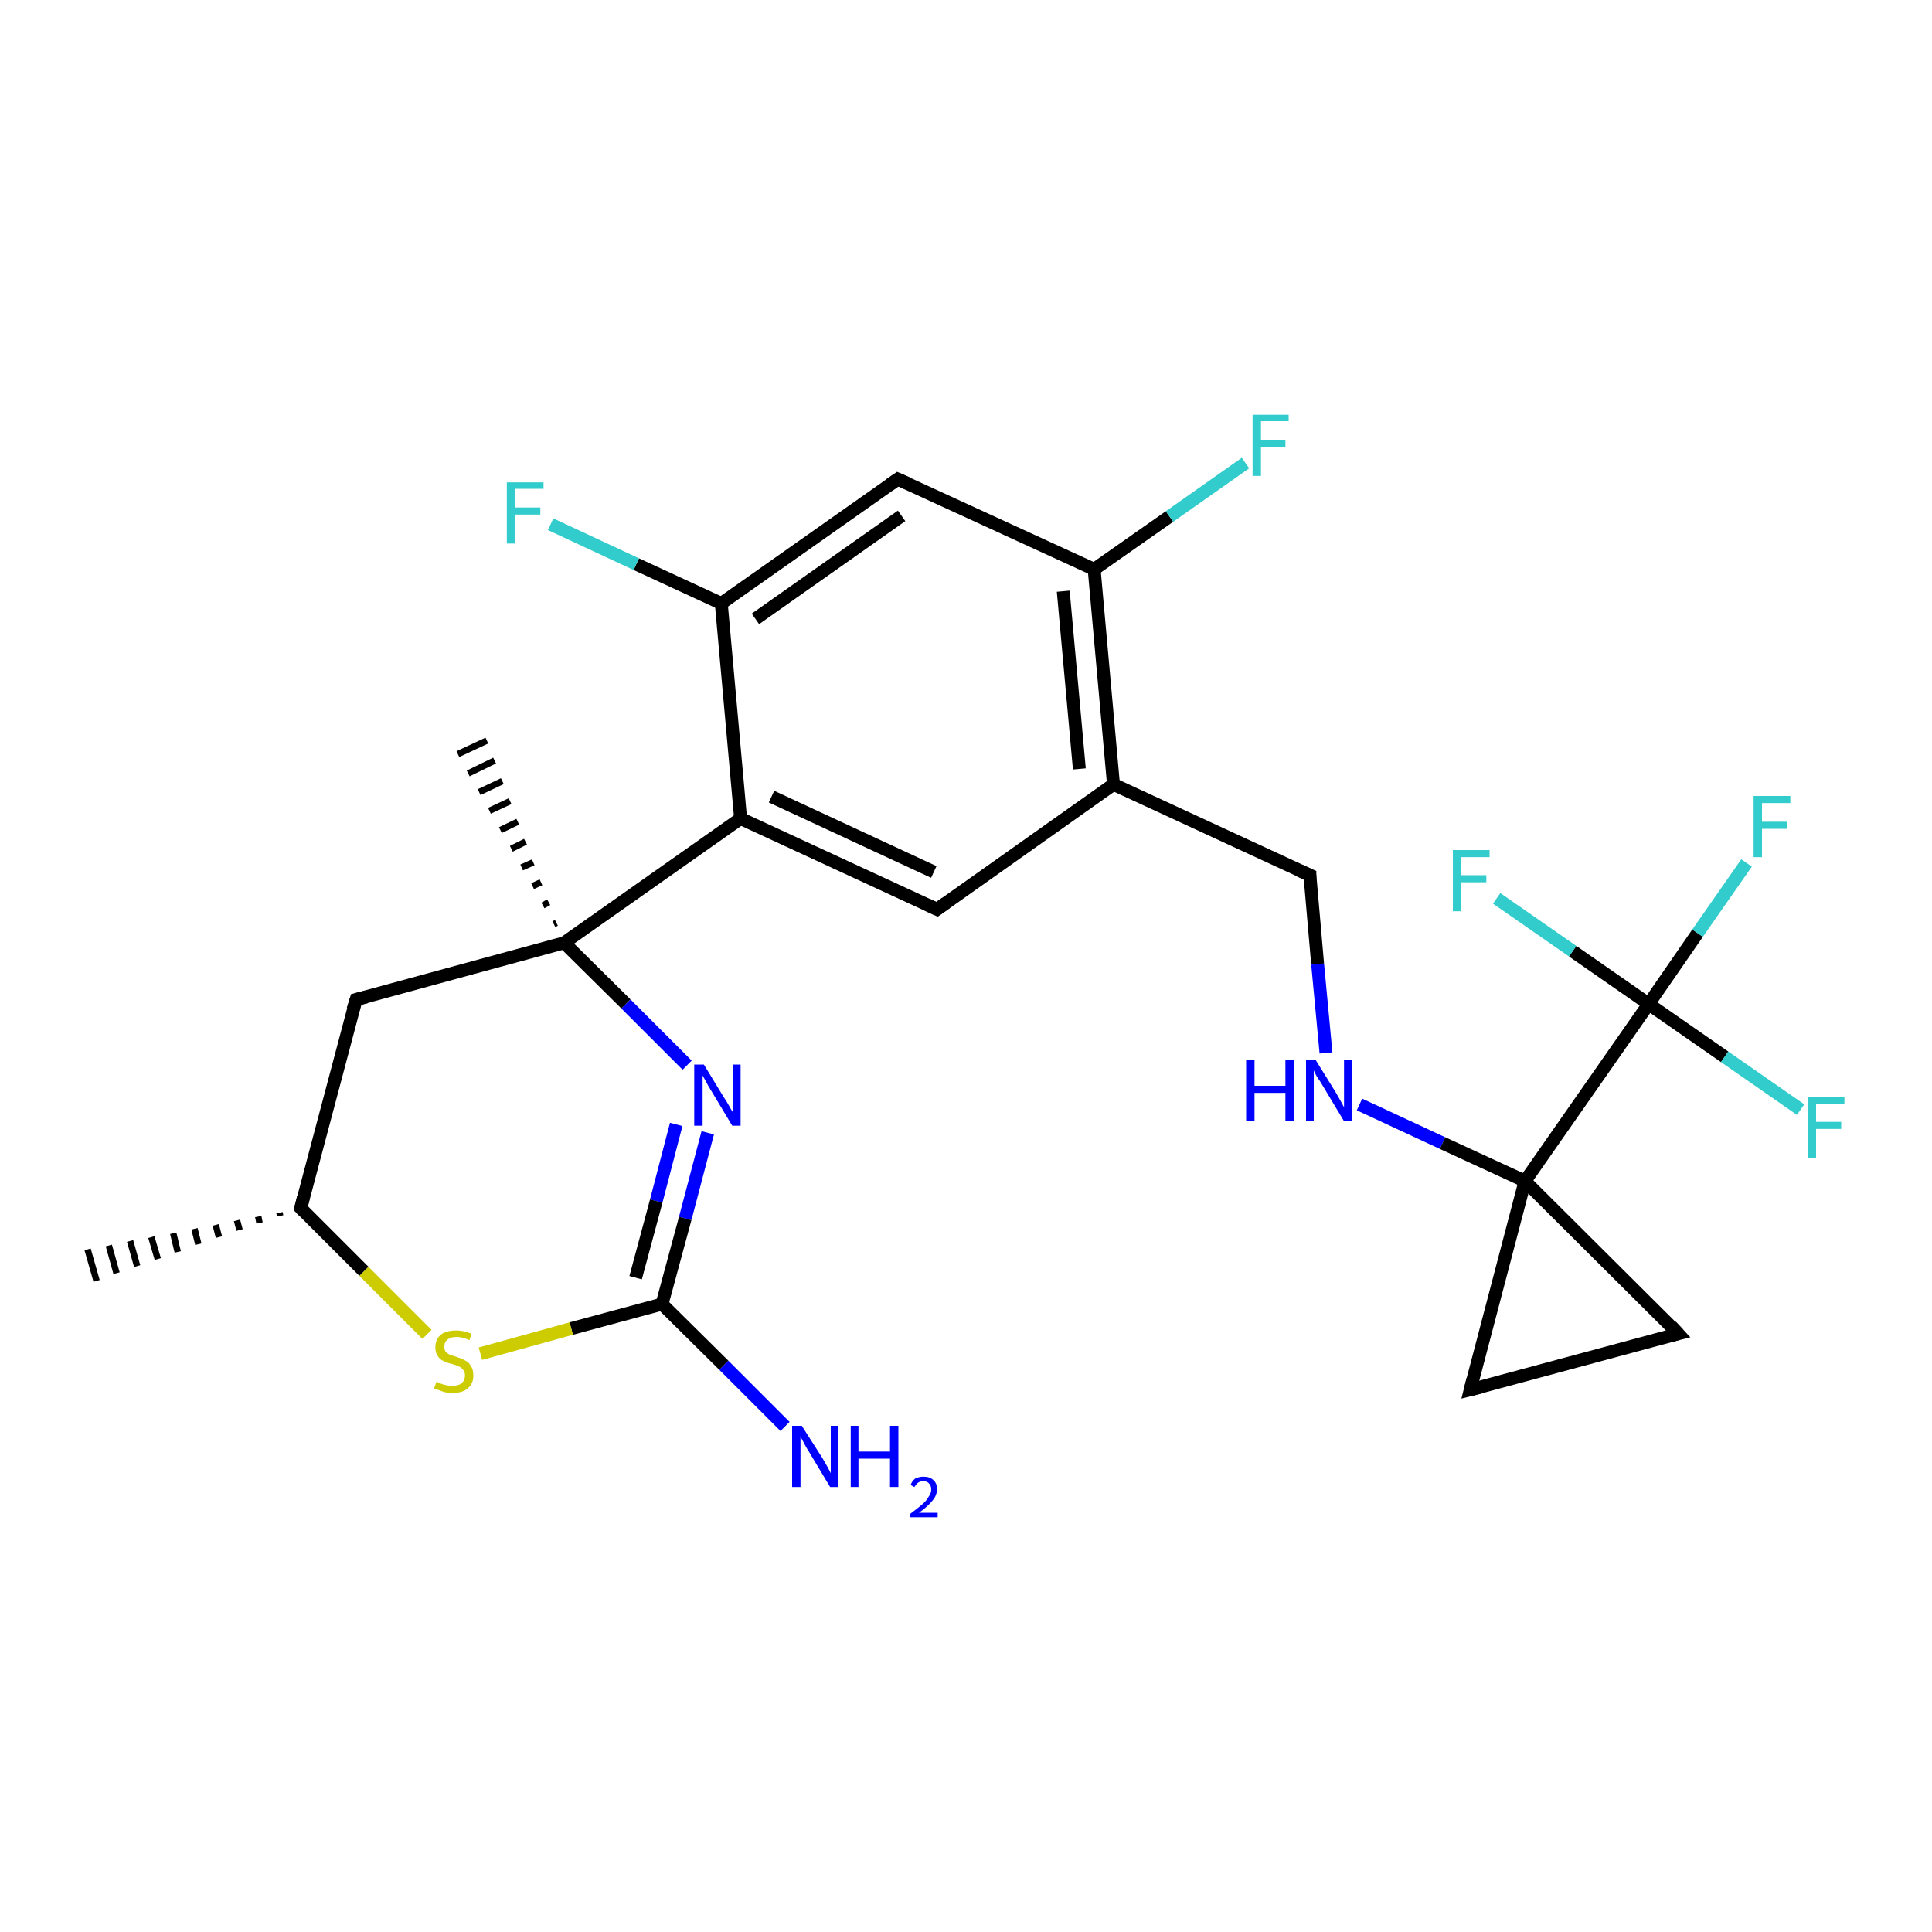<?xml version='1.0' encoding='iso-8859-1'?>
<svg version='1.1' baseProfile='full'
              xmlns='http://www.w3.org/2000/svg'
                      xmlns:rdkit='http://www.rdkit.org/xml'
                      xmlns:xlink='http://www.w3.org/1999/xlink'
                  xml:space='preserve'
width='300px' height='300px' viewBox='0 0 300 300'>
<!-- END OF HEADER -->
<rect style='opacity:1.0;fill:#FFFFFF;stroke:none' width='300.0' height='300.0' x='0.0' y='0.0'> </rect>
<path class='bond-0 atom-1 atom-0' d='M 43.5,188.8 L 43.4,188.3' style='fill:none;fill-rule:evenodd;stroke:#000000;stroke-width:1.0px;stroke-linecap:butt;stroke-linejoin:miter;stroke-opacity:1' />
<path class='bond-0 atom-1 atom-0' d='M 40.3,189.9 L 40.1,188.9' style='fill:none;fill-rule:evenodd;stroke:#000000;stroke-width:1.0px;stroke-linecap:butt;stroke-linejoin:miter;stroke-opacity:1' />
<path class='bond-0 atom-1 atom-0' d='M 37.2,191.0 L 36.8,189.5' style='fill:none;fill-rule:evenodd;stroke:#000000;stroke-width:1.0px;stroke-linecap:butt;stroke-linejoin:miter;stroke-opacity:1' />
<path class='bond-0 atom-1 atom-0' d='M 34.0,192.1 L 33.5,190.2' style='fill:none;fill-rule:evenodd;stroke:#000000;stroke-width:1.0px;stroke-linecap:butt;stroke-linejoin:miter;stroke-opacity:1' />
<path class='bond-0 atom-1 atom-0' d='M 30.8,193.2 L 30.2,190.8' style='fill:none;fill-rule:evenodd;stroke:#000000;stroke-width:1.0px;stroke-linecap:butt;stroke-linejoin:miter;stroke-opacity:1' />
<path class='bond-0 atom-1 atom-0' d='M 27.6,194.4 L 26.9,191.5' style='fill:none;fill-rule:evenodd;stroke:#000000;stroke-width:1.0px;stroke-linecap:butt;stroke-linejoin:miter;stroke-opacity:1' />
<path class='bond-0 atom-1 atom-0' d='M 24.5,195.5 L 23.5,192.1' style='fill:none;fill-rule:evenodd;stroke:#000000;stroke-width:1.0px;stroke-linecap:butt;stroke-linejoin:miter;stroke-opacity:1' />
<path class='bond-0 atom-1 atom-0' d='M 21.3,196.6 L 20.2,192.7' style='fill:none;fill-rule:evenodd;stroke:#000000;stroke-width:1.0px;stroke-linecap:butt;stroke-linejoin:miter;stroke-opacity:1' />
<path class='bond-0 atom-1 atom-0' d='M 18.1,197.7 L 16.9,193.4' style='fill:none;fill-rule:evenodd;stroke:#000000;stroke-width:1.0px;stroke-linecap:butt;stroke-linejoin:miter;stroke-opacity:1' />
<path class='bond-0 atom-1 atom-0' d='M 15.0,198.9 L 13.6,194.0' style='fill:none;fill-rule:evenodd;stroke:#000000;stroke-width:1.0px;stroke-linecap:butt;stroke-linejoin:miter;stroke-opacity:1' />
<path class='bond-1 atom-1 atom-2' d='M 46.7,187.6 L 55.3,155.2' style='fill:none;fill-rule:evenodd;stroke:#000000;stroke-width:2.0px;stroke-linecap:butt;stroke-linejoin:miter;stroke-opacity:1' />
<path class='bond-2 atom-2 atom-3' d='M 55.3,155.2 L 87.6,146.4' style='fill:none;fill-rule:evenodd;stroke:#000000;stroke-width:2.0px;stroke-linecap:butt;stroke-linejoin:miter;stroke-opacity:1' />
<path class='bond-3 atom-3 atom-4' d='M 86.0,143.5 L 86.4,143.3' style='fill:none;fill-rule:evenodd;stroke:#000000;stroke-width:1.0px;stroke-linecap:butt;stroke-linejoin:miter;stroke-opacity:1' />
<path class='bond-3 atom-3 atom-4' d='M 84.3,140.6 L 85.2,140.1' style='fill:none;fill-rule:evenodd;stroke:#000000;stroke-width:1.0px;stroke-linecap:butt;stroke-linejoin:miter;stroke-opacity:1' />
<path class='bond-3 atom-3 atom-4' d='M 82.7,137.6 L 84.0,137.0' style='fill:none;fill-rule:evenodd;stroke:#000000;stroke-width:1.0px;stroke-linecap:butt;stroke-linejoin:miter;stroke-opacity:1' />
<path class='bond-3 atom-3 atom-4' d='M 81.0,134.7 L 82.8,133.9' style='fill:none;fill-rule:evenodd;stroke:#000000;stroke-width:1.0px;stroke-linecap:butt;stroke-linejoin:miter;stroke-opacity:1' />
<path class='bond-3 atom-3 atom-4' d='M 79.4,131.8 L 81.6,130.7' style='fill:none;fill-rule:evenodd;stroke:#000000;stroke-width:1.0px;stroke-linecap:butt;stroke-linejoin:miter;stroke-opacity:1' />
<path class='bond-3 atom-3 atom-4' d='M 77.7,128.9 L 80.4,127.6' style='fill:none;fill-rule:evenodd;stroke:#000000;stroke-width:1.0px;stroke-linecap:butt;stroke-linejoin:miter;stroke-opacity:1' />
<path class='bond-3 atom-3 atom-4' d='M 76.0,125.9 L 79.2,124.4' style='fill:none;fill-rule:evenodd;stroke:#000000;stroke-width:1.0px;stroke-linecap:butt;stroke-linejoin:miter;stroke-opacity:1' />
<path class='bond-3 atom-3 atom-4' d='M 74.4,123.0 L 78.0,121.3' style='fill:none;fill-rule:evenodd;stroke:#000000;stroke-width:1.0px;stroke-linecap:butt;stroke-linejoin:miter;stroke-opacity:1' />
<path class='bond-3 atom-3 atom-4' d='M 72.7,120.1 L 76.8,118.1' style='fill:none;fill-rule:evenodd;stroke:#000000;stroke-width:1.0px;stroke-linecap:butt;stroke-linejoin:miter;stroke-opacity:1' />
<path class='bond-3 atom-3 atom-4' d='M 71.1,117.1 L 75.6,115.0' style='fill:none;fill-rule:evenodd;stroke:#000000;stroke-width:1.0px;stroke-linecap:butt;stroke-linejoin:miter;stroke-opacity:1' />
<path class='bond-4 atom-3 atom-5' d='M 87.6,146.4 L 97.2,155.9' style='fill:none;fill-rule:evenodd;stroke:#000000;stroke-width:2.0px;stroke-linecap:butt;stroke-linejoin:miter;stroke-opacity:1' />
<path class='bond-4 atom-3 atom-5' d='M 97.2,155.9 L 106.7,165.4' style='fill:none;fill-rule:evenodd;stroke:#0000FF;stroke-width:2.0px;stroke-linecap:butt;stroke-linejoin:miter;stroke-opacity:1' />
<path class='bond-5 atom-5 atom-6' d='M 109.9,175.9 L 106.4,189.2' style='fill:none;fill-rule:evenodd;stroke:#0000FF;stroke-width:2.0px;stroke-linecap:butt;stroke-linejoin:miter;stroke-opacity:1' />
<path class='bond-5 atom-5 atom-6' d='M 106.4,189.2 L 102.8,202.5' style='fill:none;fill-rule:evenodd;stroke:#000000;stroke-width:2.0px;stroke-linecap:butt;stroke-linejoin:miter;stroke-opacity:1' />
<path class='bond-5 atom-5 atom-6' d='M 105.0,174.6 L 101.9,186.5' style='fill:none;fill-rule:evenodd;stroke:#0000FF;stroke-width:2.0px;stroke-linecap:butt;stroke-linejoin:miter;stroke-opacity:1' />
<path class='bond-5 atom-5 atom-6' d='M 101.9,186.5 L 98.7,198.4' style='fill:none;fill-rule:evenodd;stroke:#000000;stroke-width:2.0px;stroke-linecap:butt;stroke-linejoin:miter;stroke-opacity:1' />
<path class='bond-6 atom-6 atom-7' d='M 102.8,202.5 L 112.4,212.0' style='fill:none;fill-rule:evenodd;stroke:#000000;stroke-width:2.0px;stroke-linecap:butt;stroke-linejoin:miter;stroke-opacity:1' />
<path class='bond-6 atom-6 atom-7' d='M 112.4,212.0 L 121.9,221.5' style='fill:none;fill-rule:evenodd;stroke:#0000FF;stroke-width:2.0px;stroke-linecap:butt;stroke-linejoin:miter;stroke-opacity:1' />
<path class='bond-7 atom-6 atom-8' d='M 102.8,202.5 L 88.7,206.3' style='fill:none;fill-rule:evenodd;stroke:#000000;stroke-width:2.0px;stroke-linecap:butt;stroke-linejoin:miter;stroke-opacity:1' />
<path class='bond-7 atom-6 atom-8' d='M 88.7,206.3 L 74.6,210.2' style='fill:none;fill-rule:evenodd;stroke:#CCCC00;stroke-width:2.0px;stroke-linecap:butt;stroke-linejoin:miter;stroke-opacity:1' />
<path class='bond-8 atom-3 atom-9' d='M 87.6,146.4 L 115.0,127.1' style='fill:none;fill-rule:evenodd;stroke:#000000;stroke-width:2.0px;stroke-linecap:butt;stroke-linejoin:miter;stroke-opacity:1' />
<path class='bond-9 atom-9 atom-10' d='M 115.0,127.1 L 145.5,141.2' style='fill:none;fill-rule:evenodd;stroke:#000000;stroke-width:2.0px;stroke-linecap:butt;stroke-linejoin:miter;stroke-opacity:1' />
<path class='bond-9 atom-9 atom-10' d='M 119.8,123.7 L 145.0,135.4' style='fill:none;fill-rule:evenodd;stroke:#000000;stroke-width:2.0px;stroke-linecap:butt;stroke-linejoin:miter;stroke-opacity:1' />
<path class='bond-10 atom-10 atom-11' d='M 145.5,141.2 L 172.9,121.8' style='fill:none;fill-rule:evenodd;stroke:#000000;stroke-width:2.0px;stroke-linecap:butt;stroke-linejoin:miter;stroke-opacity:1' />
<path class='bond-11 atom-11 atom-12' d='M 172.9,121.8 L 203.4,135.9' style='fill:none;fill-rule:evenodd;stroke:#000000;stroke-width:2.0px;stroke-linecap:butt;stroke-linejoin:miter;stroke-opacity:1' />
<path class='bond-12 atom-12 atom-13' d='M 203.4,135.9 L 204.6,149.7' style='fill:none;fill-rule:evenodd;stroke:#000000;stroke-width:2.0px;stroke-linecap:butt;stroke-linejoin:miter;stroke-opacity:1' />
<path class='bond-12 atom-12 atom-13' d='M 204.6,149.7 L 205.9,163.5' style='fill:none;fill-rule:evenodd;stroke:#0000FF;stroke-width:2.0px;stroke-linecap:butt;stroke-linejoin:miter;stroke-opacity:1' />
<path class='bond-13 atom-13 atom-14' d='M 211.1,171.5 L 224.0,177.5' style='fill:none;fill-rule:evenodd;stroke:#0000FF;stroke-width:2.0px;stroke-linecap:butt;stroke-linejoin:miter;stroke-opacity:1' />
<path class='bond-13 atom-13 atom-14' d='M 224.0,177.5 L 236.8,183.4' style='fill:none;fill-rule:evenodd;stroke:#000000;stroke-width:2.0px;stroke-linecap:butt;stroke-linejoin:miter;stroke-opacity:1' />
<path class='bond-14 atom-14 atom-15' d='M 236.8,183.4 L 260.6,207.1' style='fill:none;fill-rule:evenodd;stroke:#000000;stroke-width:2.0px;stroke-linecap:butt;stroke-linejoin:miter;stroke-opacity:1' />
<path class='bond-15 atom-15 atom-16' d='M 260.6,207.1 L 228.3,215.8' style='fill:none;fill-rule:evenodd;stroke:#000000;stroke-width:2.0px;stroke-linecap:butt;stroke-linejoin:miter;stroke-opacity:1' />
<path class='bond-16 atom-14 atom-17' d='M 236.8,183.4 L 256.0,155.9' style='fill:none;fill-rule:evenodd;stroke:#000000;stroke-width:2.0px;stroke-linecap:butt;stroke-linejoin:miter;stroke-opacity:1' />
<path class='bond-17 atom-17 atom-18' d='M 256.0,155.9 L 263.6,144.9' style='fill:none;fill-rule:evenodd;stroke:#000000;stroke-width:2.0px;stroke-linecap:butt;stroke-linejoin:miter;stroke-opacity:1' />
<path class='bond-17 atom-17 atom-18' d='M 263.6,144.9 L 271.2,134.0' style='fill:none;fill-rule:evenodd;stroke:#33CCCC;stroke-width:2.0px;stroke-linecap:butt;stroke-linejoin:miter;stroke-opacity:1' />
<path class='bond-18 atom-17 atom-19' d='M 256.0,155.9 L 267.8,164.1' style='fill:none;fill-rule:evenodd;stroke:#000000;stroke-width:2.0px;stroke-linecap:butt;stroke-linejoin:miter;stroke-opacity:1' />
<path class='bond-18 atom-17 atom-19' d='M 267.8,164.1 L 279.6,172.3' style='fill:none;fill-rule:evenodd;stroke:#33CCCC;stroke-width:2.0px;stroke-linecap:butt;stroke-linejoin:miter;stroke-opacity:1' />
<path class='bond-19 atom-17 atom-20' d='M 256.0,155.9 L 244.2,147.7' style='fill:none;fill-rule:evenodd;stroke:#000000;stroke-width:2.0px;stroke-linecap:butt;stroke-linejoin:miter;stroke-opacity:1' />
<path class='bond-19 atom-17 atom-20' d='M 244.2,147.7 L 232.4,139.5' style='fill:none;fill-rule:evenodd;stroke:#33CCCC;stroke-width:2.0px;stroke-linecap:butt;stroke-linejoin:miter;stroke-opacity:1' />
<path class='bond-20 atom-11 atom-21' d='M 172.9,121.8 L 169.9,88.4' style='fill:none;fill-rule:evenodd;stroke:#000000;stroke-width:2.0px;stroke-linecap:butt;stroke-linejoin:miter;stroke-opacity:1' />
<path class='bond-20 atom-11 atom-21' d='M 167.6,119.4 L 165.1,91.8' style='fill:none;fill-rule:evenodd;stroke:#000000;stroke-width:2.0px;stroke-linecap:butt;stroke-linejoin:miter;stroke-opacity:1' />
<path class='bond-21 atom-21 atom-22' d='M 169.9,88.4 L 181.6,80.2' style='fill:none;fill-rule:evenodd;stroke:#000000;stroke-width:2.0px;stroke-linecap:butt;stroke-linejoin:miter;stroke-opacity:1' />
<path class='bond-21 atom-21 atom-22' d='M 181.6,80.2 L 193.4,71.9' style='fill:none;fill-rule:evenodd;stroke:#33CCCC;stroke-width:2.0px;stroke-linecap:butt;stroke-linejoin:miter;stroke-opacity:1' />
<path class='bond-22 atom-21 atom-23' d='M 169.9,88.4 L 139.4,74.4' style='fill:none;fill-rule:evenodd;stroke:#000000;stroke-width:2.0px;stroke-linecap:butt;stroke-linejoin:miter;stroke-opacity:1' />
<path class='bond-23 atom-23 atom-24' d='M 139.4,74.4 L 112.0,93.7' style='fill:none;fill-rule:evenodd;stroke:#000000;stroke-width:2.0px;stroke-linecap:butt;stroke-linejoin:miter;stroke-opacity:1' />
<path class='bond-23 atom-23 atom-24' d='M 140.0,80.1 L 117.3,96.1' style='fill:none;fill-rule:evenodd;stroke:#000000;stroke-width:2.0px;stroke-linecap:butt;stroke-linejoin:miter;stroke-opacity:1' />
<path class='bond-24 atom-24 atom-25' d='M 112.0,93.7 L 98.8,87.6' style='fill:none;fill-rule:evenodd;stroke:#000000;stroke-width:2.0px;stroke-linecap:butt;stroke-linejoin:miter;stroke-opacity:1' />
<path class='bond-24 atom-24 atom-25' d='M 98.8,87.6 L 85.5,81.4' style='fill:none;fill-rule:evenodd;stroke:#33CCCC;stroke-width:2.0px;stroke-linecap:butt;stroke-linejoin:miter;stroke-opacity:1' />
<path class='bond-25 atom-8 atom-1' d='M 66.3,207.2 L 56.5,197.4' style='fill:none;fill-rule:evenodd;stroke:#CCCC00;stroke-width:2.0px;stroke-linecap:butt;stroke-linejoin:miter;stroke-opacity:1' />
<path class='bond-25 atom-8 atom-1' d='M 56.5,197.4 L 46.7,187.6' style='fill:none;fill-rule:evenodd;stroke:#000000;stroke-width:2.0px;stroke-linecap:butt;stroke-linejoin:miter;stroke-opacity:1' />
<path class='bond-26 atom-24 atom-9' d='M 112.0,93.7 L 115.0,127.1' style='fill:none;fill-rule:evenodd;stroke:#000000;stroke-width:2.0px;stroke-linecap:butt;stroke-linejoin:miter;stroke-opacity:1' />
<path class='bond-27 atom-16 atom-14' d='M 228.3,215.8 L 236.8,183.4' style='fill:none;fill-rule:evenodd;stroke:#000000;stroke-width:2.0px;stroke-linecap:butt;stroke-linejoin:miter;stroke-opacity:1' />
<path d='M 47.1,186.0 L 46.7,187.6 L 47.2,188.1' style='fill:none;stroke:#000000;stroke-width:2.0px;stroke-linecap:butt;stroke-linejoin:miter;stroke-opacity:1;' />
<path d='M 54.8,156.8 L 55.3,155.2 L 56.9,154.8' style='fill:none;stroke:#000000;stroke-width:2.0px;stroke-linecap:butt;stroke-linejoin:miter;stroke-opacity:1;' />
<path d='M 144.0,140.5 L 145.5,141.2 L 146.9,140.2' style='fill:none;stroke:#000000;stroke-width:2.0px;stroke-linecap:butt;stroke-linejoin:miter;stroke-opacity:1;' />
<path d='M 201.8,135.2 L 203.4,135.9 L 203.4,136.6' style='fill:none;stroke:#000000;stroke-width:2.0px;stroke-linecap:butt;stroke-linejoin:miter;stroke-opacity:1;' />
<path d='M 259.5,205.9 L 260.6,207.1 L 259.0,207.5' style='fill:none;stroke:#000000;stroke-width:2.0px;stroke-linecap:butt;stroke-linejoin:miter;stroke-opacity:1;' />
<path d='M 229.9,215.4 L 228.3,215.8 L 228.7,214.2' style='fill:none;stroke:#000000;stroke-width:2.0px;stroke-linecap:butt;stroke-linejoin:miter;stroke-opacity:1;' />
<path d='M 141.0,75.1 L 139.4,74.4 L 138.1,75.3' style='fill:none;stroke:#000000;stroke-width:2.0px;stroke-linecap:butt;stroke-linejoin:miter;stroke-opacity:1;' />
<path class='atom-5' d='M 109.3 165.3
L 112.4 170.4
Q 112.7 170.8, 113.2 171.7
Q 113.7 172.6, 113.8 172.7
L 113.8 165.3
L 115.0 165.3
L 115.0 174.8
L 113.7 174.8
L 110.4 169.3
Q 110.0 168.7, 109.6 167.9
Q 109.2 167.2, 109.1 167.0
L 109.1 174.8
L 107.8 174.8
L 107.8 165.3
L 109.3 165.3
' fill='#0000FF'/>
<path class='atom-7' d='M 124.5 221.4
L 127.7 226.4
Q 128.0 226.9, 128.5 227.8
Q 129.0 228.7, 129.0 228.8
L 129.0 221.4
L 130.2 221.4
L 130.2 230.9
L 128.9 230.9
L 125.6 225.4
Q 125.2 224.8, 124.8 224.0
Q 124.4 223.3, 124.3 223.0
L 124.3 230.9
L 123.0 230.9
L 123.0 221.4
L 124.5 221.4
' fill='#0000FF'/>
<path class='atom-7' d='M 132.1 221.4
L 133.3 221.4
L 133.3 225.4
L 138.2 225.4
L 138.2 221.4
L 139.5 221.4
L 139.5 230.9
L 138.2 230.9
L 138.2 226.5
L 133.3 226.5
L 133.3 230.9
L 132.1 230.9
L 132.1 221.4
' fill='#0000FF'/>
<path class='atom-7' d='M 141.4 230.6
Q 141.6 230.0, 142.1 229.6
Q 142.7 229.3, 143.4 229.3
Q 144.4 229.3, 144.9 229.8
Q 145.5 230.3, 145.5 231.2
Q 145.5 232.2, 144.8 233.0
Q 144.1 233.9, 142.7 234.9
L 145.6 234.9
L 145.6 235.6
L 141.3 235.6
L 141.3 235.1
Q 142.5 234.2, 143.2 233.6
Q 143.9 233.0, 144.2 232.4
Q 144.6 231.9, 144.6 231.3
Q 144.6 230.7, 144.3 230.4
Q 144.0 230.0, 143.4 230.0
Q 142.9 230.0, 142.6 230.2
Q 142.3 230.4, 142.0 230.9
L 141.4 230.6
' fill='#0000FF'/>
<path class='atom-8' d='M 67.8 214.5
Q 67.9 214.6, 68.3 214.8
Q 68.8 215.0, 69.3 215.1
Q 69.8 215.2, 70.2 215.2
Q 71.1 215.2, 71.7 214.8
Q 72.2 214.3, 72.2 213.6
Q 72.2 213.0, 71.9 212.7
Q 71.7 212.4, 71.3 212.2
Q 70.9 212.0, 70.2 211.8
Q 69.3 211.6, 68.8 211.3
Q 68.3 211.1, 68.0 210.6
Q 67.6 210.1, 67.6 209.2
Q 67.6 208.0, 68.4 207.3
Q 69.2 206.6, 70.9 206.6
Q 72.0 206.6, 73.2 207.1
L 72.9 208.1
Q 71.8 207.6, 70.9 207.6
Q 70.0 207.6, 69.5 208.0
Q 69.0 208.4, 69.0 209.1
Q 69.0 209.6, 69.2 209.9
Q 69.5 210.2, 69.9 210.4
Q 70.3 210.5, 70.9 210.7
Q 71.8 211.0, 72.3 211.3
Q 72.8 211.5, 73.1 212.1
Q 73.5 212.6, 73.5 213.6
Q 73.5 214.9, 72.6 215.6
Q 71.8 216.3, 70.3 216.3
Q 69.4 216.3, 68.8 216.1
Q 68.2 215.9, 67.4 215.6
L 67.8 214.5
' fill='#CCCC00'/>
<path class='atom-13' d='M 193.5 164.6
L 194.8 164.6
L 194.8 168.6
L 199.6 168.6
L 199.6 164.6
L 200.9 164.6
L 200.9 174.1
L 199.6 174.1
L 199.6 169.7
L 194.8 169.7
L 194.8 174.1
L 193.5 174.1
L 193.5 164.6
' fill='#0000FF'/>
<path class='atom-13' d='M 204.3 164.6
L 207.4 169.6
Q 207.7 170.1, 208.2 171.0
Q 208.7 171.9, 208.7 172.0
L 208.7 164.6
L 210.0 164.6
L 210.0 174.1
L 208.7 174.1
L 205.4 168.6
Q 205.0 167.9, 204.5 167.2
Q 204.1 166.5, 204.0 166.2
L 204.0 174.1
L 202.8 174.1
L 202.8 164.6
L 204.3 164.6
' fill='#0000FF'/>
<path class='atom-18' d='M 272.3 123.6
L 278.0 123.6
L 278.0 124.7
L 273.6 124.7
L 273.6 127.6
L 277.5 127.6
L 277.5 128.7
L 273.6 128.7
L 273.6 133.1
L 272.3 133.1
L 272.3 123.6
' fill='#33CCCC'/>
<path class='atom-19' d='M 280.7 170.3
L 286.4 170.3
L 286.4 171.4
L 282.0 171.4
L 282.0 174.2
L 285.9 174.2
L 285.9 175.3
L 282.0 175.3
L 282.0 179.8
L 280.7 179.8
L 280.7 170.3
' fill='#33CCCC'/>
<path class='atom-20' d='M 225.6 132.0
L 231.3 132.0
L 231.3 133.1
L 226.9 133.1
L 226.9 135.9
L 230.8 135.9
L 230.8 137.0
L 226.9 137.0
L 226.9 141.5
L 225.6 141.5
L 225.6 132.0
' fill='#33CCCC'/>
<path class='atom-22' d='M 194.5 64.4
L 200.1 64.4
L 200.1 65.4
L 195.8 65.4
L 195.8 68.3
L 199.6 68.3
L 199.6 69.4
L 195.8 69.4
L 195.8 73.9
L 194.5 73.9
L 194.5 64.4
' fill='#33CCCC'/>
<path class='atom-25' d='M 78.7 74.9
L 84.4 74.9
L 84.4 75.9
L 80.0 75.9
L 80.0 78.8
L 83.9 78.8
L 83.9 79.9
L 80.0 79.9
L 80.0 84.4
L 78.7 84.4
L 78.7 74.9
' fill='#33CCCC'/>
</svg>

